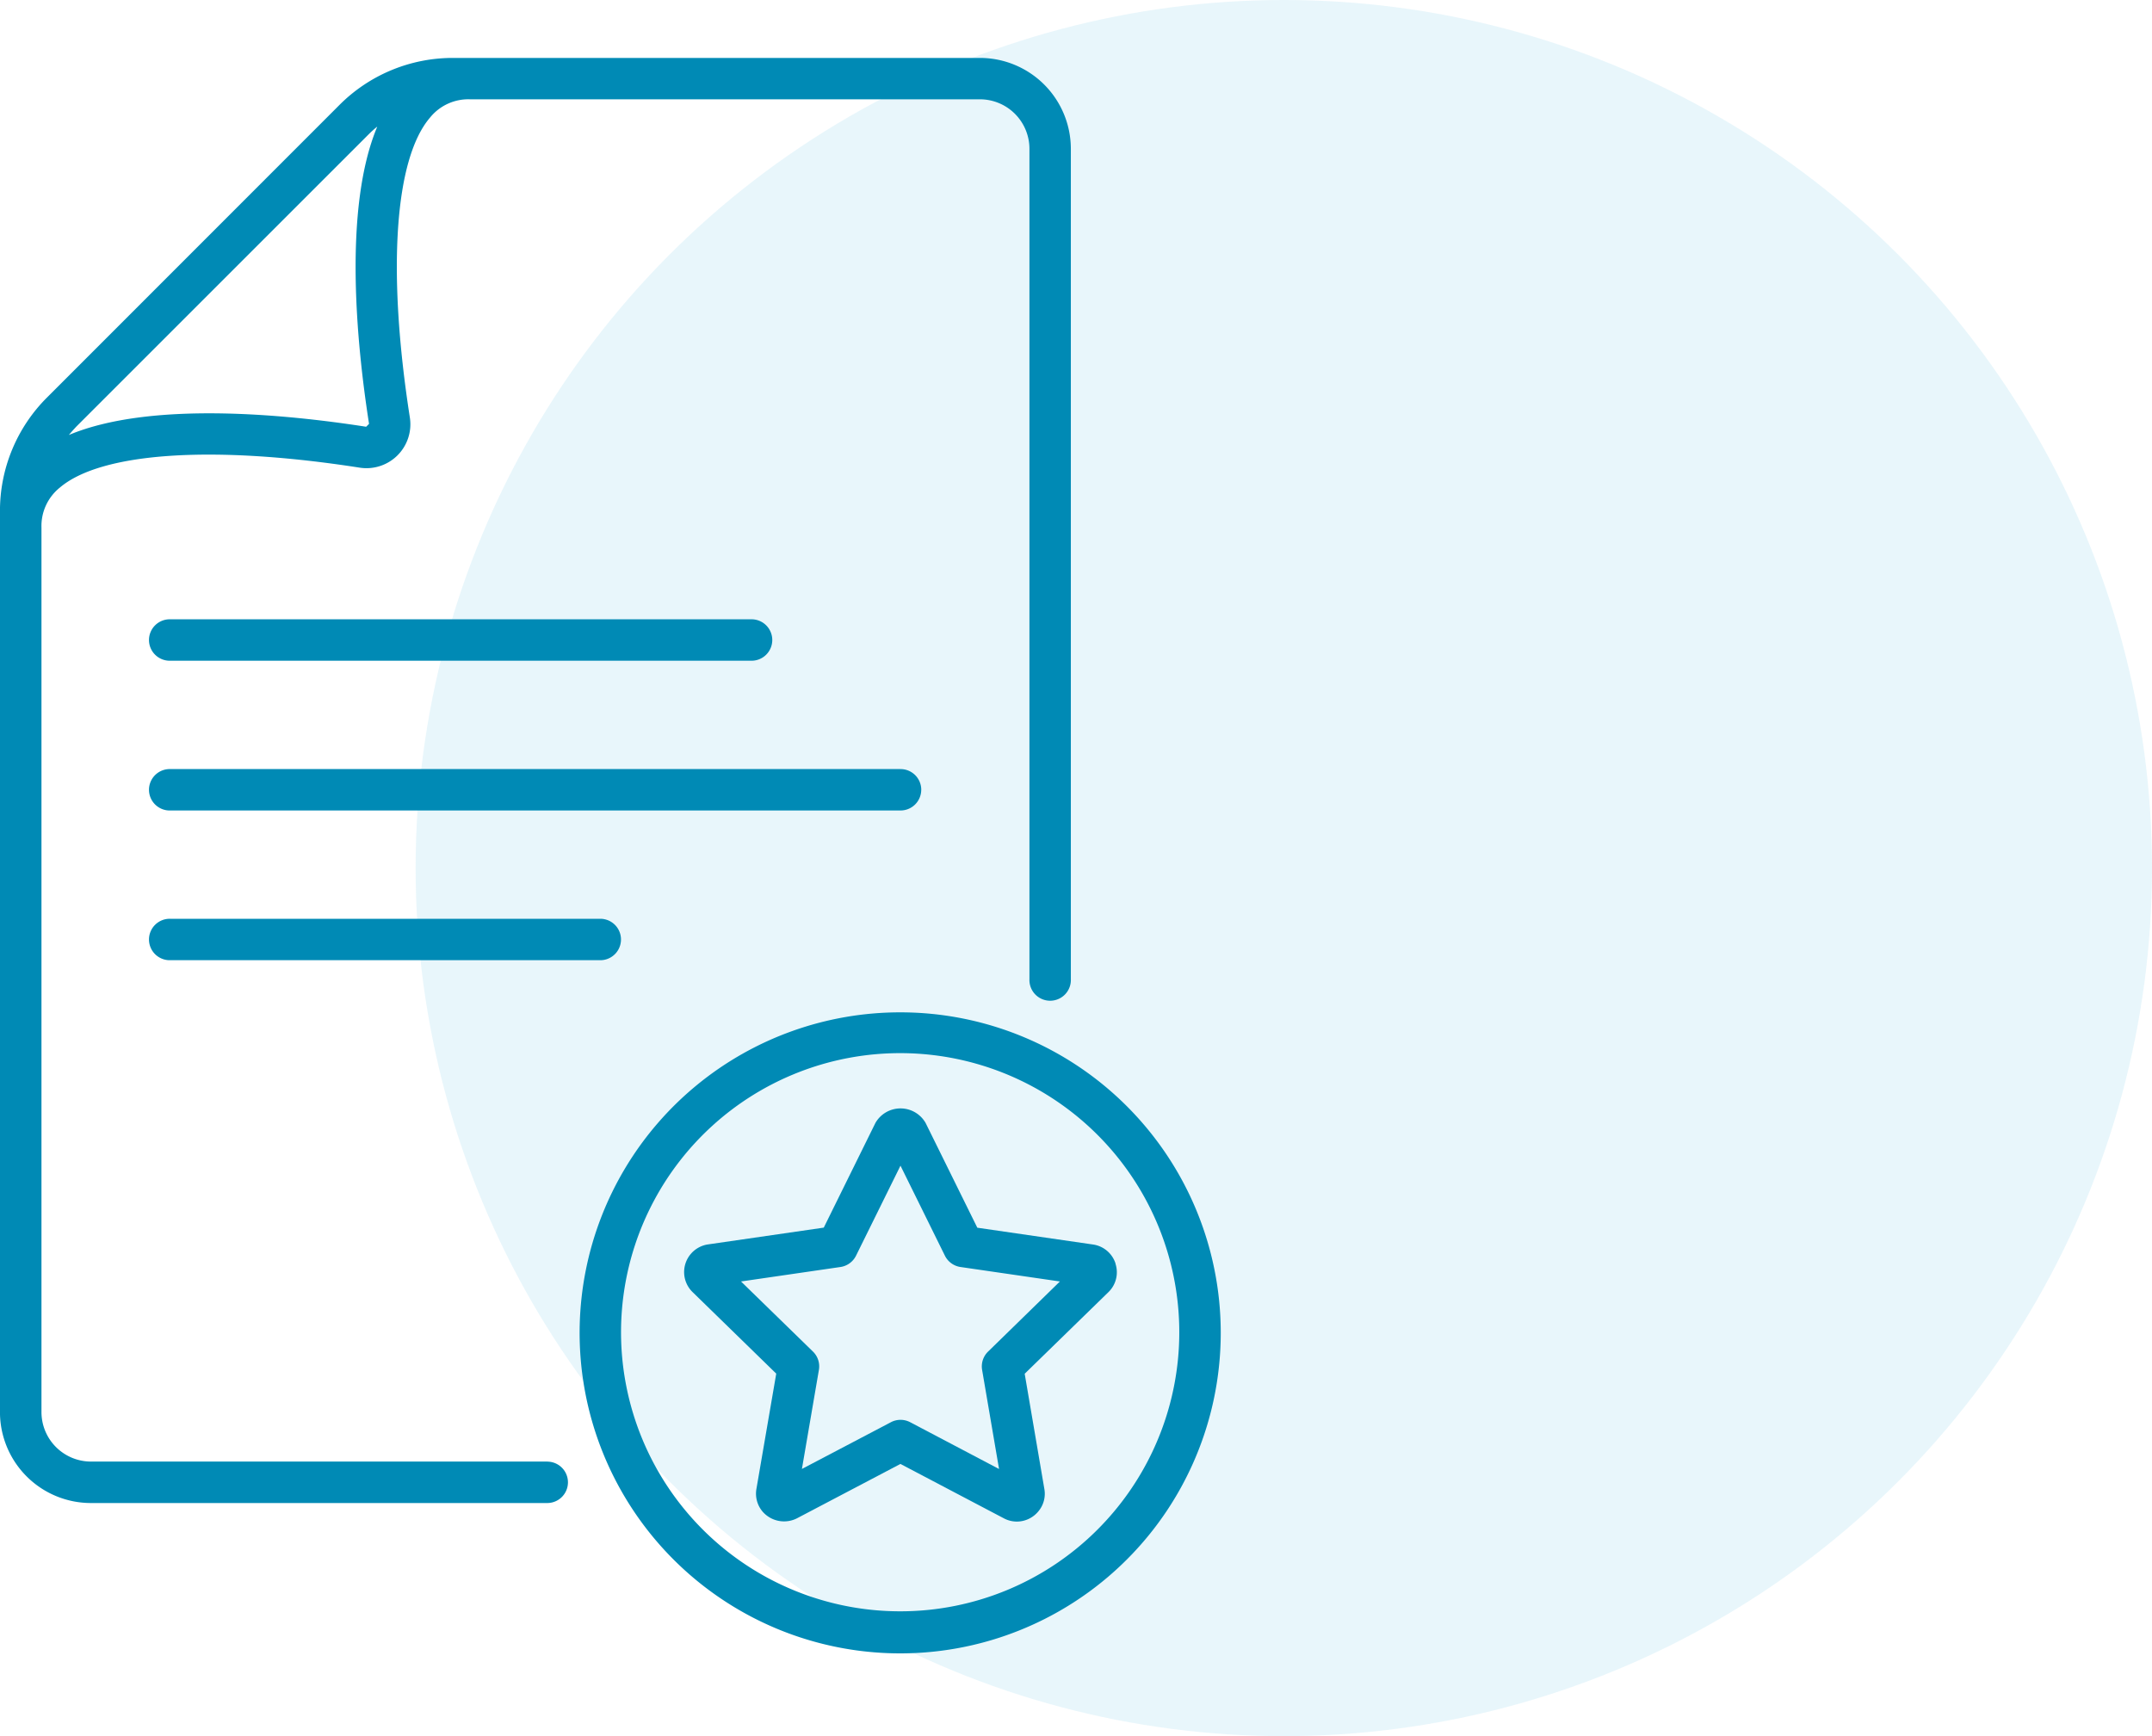<svg xmlns="http://www.w3.org/2000/svg" width="74.362" height="60" viewBox="0 0 74.362 60">
  <g id="losing_important_icon" transform="translate(-433.95 -1418.853)">
    <circle id="Ellipse_14" data-name="Ellipse 14" cx="30" cy="30" r="30" transform="translate(448.312 1418.853)" fill="#1aa6d2" opacity="0.1"/>
    <g id="important_documents" data-name="important documents" transform="translate(230.112 1269.797)">
      <path id="Path_15310" data-name="Path 15310" d="M222.748,199.567H206.981a1.712,1.712,0,0,1-1.71-1.71V167.291a1.7,1.7,0,0,1,.63-1.38c1.429-1.224,5.3-1.483,10.366-.693A1.517,1.517,0,0,0,218,163.483c-.788-5.063-.529-8.938.7-10.366h0a1.7,1.7,0,0,1,1.38-.629H237.7a1.712,1.712,0,0,1,1.71,1.71v28.7a.716.716,0,1,0,1.431,0V154.2a3.144,3.144,0,0,0-3.141-3.142H219.5a5.529,5.529,0,0,0-3.937,1.63l-10.095,10.1a5.528,5.528,0,0,0-1.631,3.937v31.139A3.144,3.144,0,0,0,206.98,201h15.768a.715.715,0,0,0,0-1.431ZM216.575,153.7c.1-.1.195-.185.3-.269-1.177,2.806-.721,7.48-.285,10.273l-.1.1c-2.794-.435-7.466-.893-10.273.285.084-.1.174-.2.268-.3Z" transform="translate(0 0)" fill="#008ab5"/>
      <path id="Path_15311" data-name="Path 15311" d="M246.648,310.869H266.7a.716.716,0,1,0,0-1.431H246.648a.716.716,0,1,0,0,1.431Z" transform="translate(-36.919 -138.979)" fill="#008ab5"/>
      <path id="Path_15312" data-name="Path 15312" d="M272.591,352.4a.716.716,0,0,0-.715-.716H246.648a.716.716,0,1,0,0,1.431h25.226a.716.716,0,0,0,.716-.715Z" transform="translate(-36.919 -176.049)" fill="#008ab5"/>
      <path id="Path_15313" data-name="Path 15313" d="M246.648,393.918a.716.716,0,1,0,0,1.431h14.878a.716.716,0,0,0,0-1.431Z" transform="translate(-36.919 -213.109)" fill="#008ab5"/>
      <path id="Path_15314" data-name="Path 15314" d="M378.582,420.31a11.077,11.077,0,1,0,7.82,3.245A11.066,11.066,0,0,0,378.582,420.31Zm0,20.7h0a9.645,9.645,0,1,1,6.807-2.826,9.631,9.631,0,0,1-6.807,2.826Z" transform="translate(-143.625 -236.268)" fill="#008ab5"/>
      <path id="Path_15315" data-name="Path 15315" d="M411.725,452.789a.96.96,0,0,0-.782-.661l-3.995-.58-1.788-3.623a1,1,0,0,0-1.732,0l-1.786,3.62-4,.58h0a.966.966,0,0,0-.534,1.647L400,456.591l-.685,3.983a.958.958,0,0,0,.213.785.984.984,0,0,0,1.188.232l3.575-1.879,3.575,1.88h0a.954.954,0,0,0,.447.112.965.965,0,0,0,.74-.348.942.942,0,0,0,.211-.783l-.679-3.978,2.891-2.818a.956.956,0,0,0,.246-.986Zm-4.406,3.041a.714.714,0,0,0-.205.634l.585,3.423-3.071-1.617a.715.715,0,0,0-.666,0l-3.075,1.615.587-3.423h0a.714.714,0,0,0-.206-.634l-2.485-2.422,3.435-.5h0a.717.717,0,0,0,.539-.391l1.536-3.111,1.535,3.111a.717.717,0,0,0,.539.391l3.435.5Z" transform="translate(-169.339 -260.063)" fill="#008ab5"/>
    </g>
  </g>
</svg>
